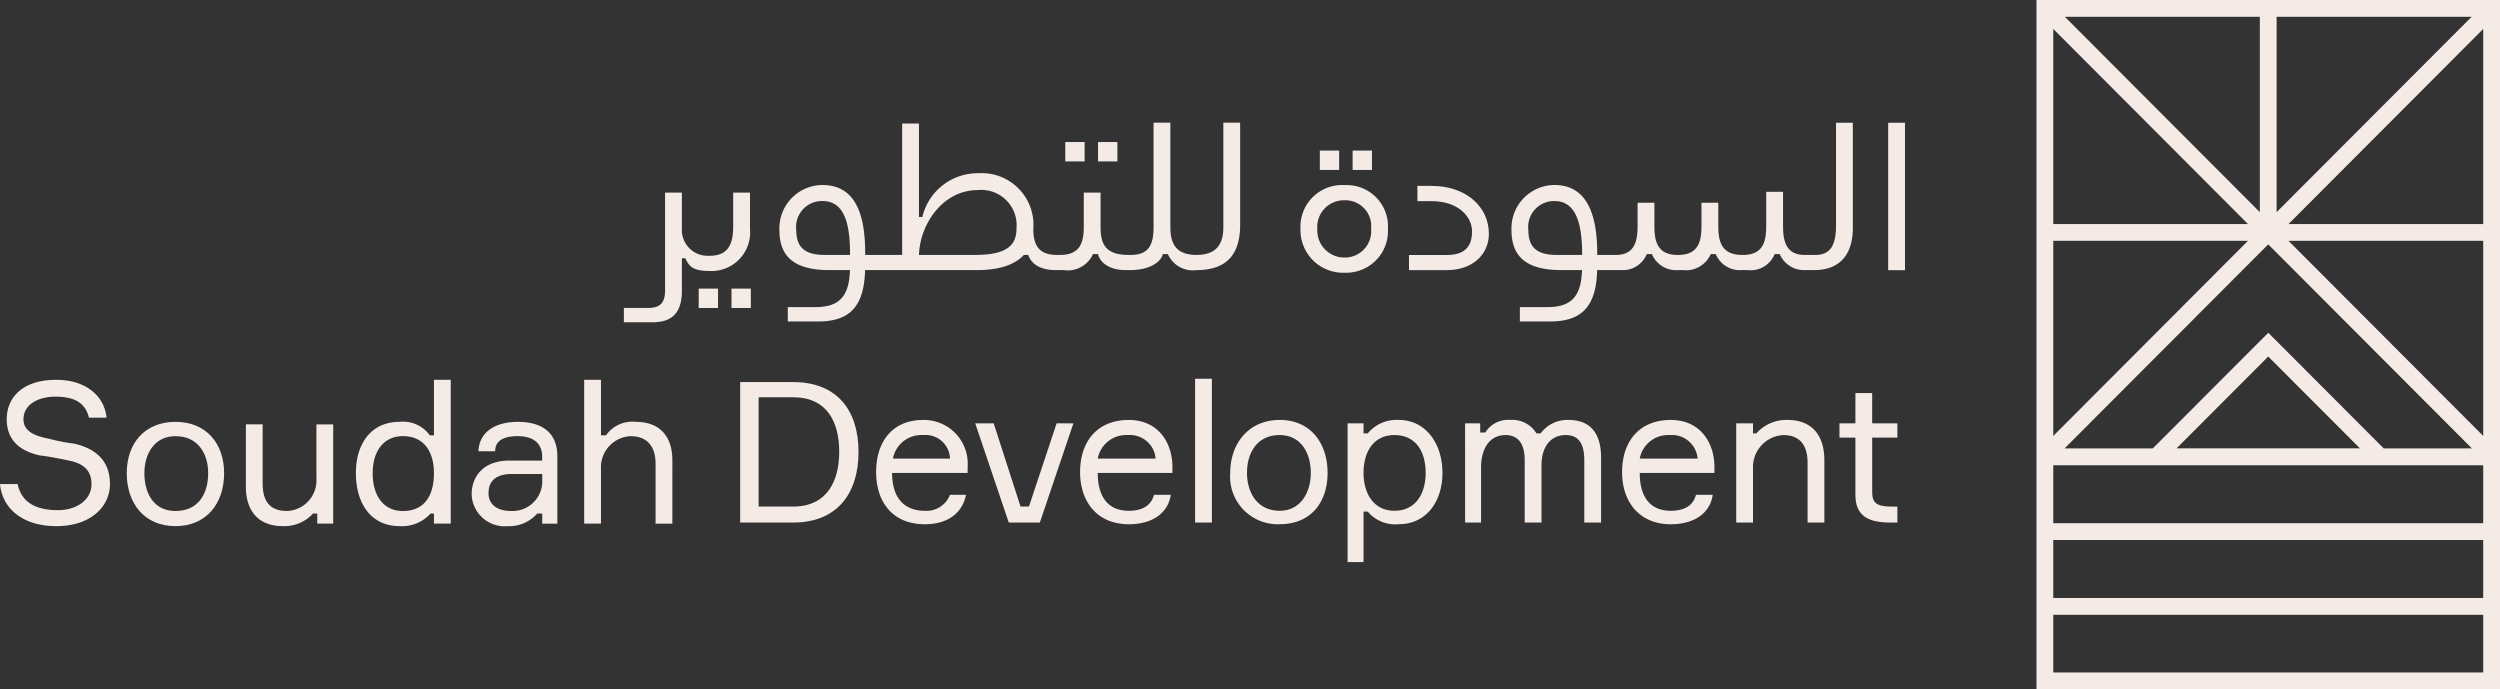 <svg id="Logo" xmlns="http://www.w3.org/2000/svg" width="212.377" height="58.555" viewBox="0 0 212.377 58.555">
  <rect x="0" y="0" width="212.377" height="58.555" fill="#333333" stroke="none"/>
  <path id="Path_22" data-name="Path 22" d="M1.427,52.228H37.95v4.9H1.427Zm0-6.353H37.95V50.8H1.427Zm0-6.353H37.95v4.924H1.427Zm18.261-9.234,7.79,7.8H11.9Zm0-9.529,17.3,17.334H29.5l-9.808-9.826L9.881,38.093H2.387Zm-18.261-.3H17.966L1.427,37.033Zm19.984,0H37.95V37.033Zm-19.984-18L17.966,19.033H1.427Zm36.523,0V19.033H21.411ZM2.413,1.429H18.975V18.023Zm17.988,0H36.964L20.4,18.023ZM0,58.555H39.377V0H0Z" transform="translate(173)" fill="#f5ebe6"/>
  <g id="Group_815" data-name="Group 815" transform="translate(21785.787 22539.777)">
    <rect id="Rectangle_6" data-name="Rectangle 6" width="1.643" height="1.646" transform="translate(-21692.506 -22527.711)" fill="#f5ebe6"/>
    <rect id="Rectangle_7" data-name="Rectangle 7" width="1.643" height="1.646" transform="translate(-21695.291 -22527.711)" fill="#f5ebe6"/>
    <rect id="Rectangle_8" data-name="Rectangle 8" width="1.643" height="1.646" transform="translate(-21723.646 -22515.26)" fill="#f5ebe6"/>
    <rect id="Rectangle_9" data-name="Rectangle 9" width="1.643" height="1.646" transform="translate(-21726.432 -22515.26)" fill="#f5ebe6"/>
    <path id="Path_23" data-name="Path 23" d="M105.745,32.008v2.934c0,1.717-.643,2.433-2,2.433h-.071a2.195,2.195,0,0,1-2.286-2.361V32.008H99.959v8.3c0,1-.357,1.5-1.429,1.5H96.46v1.217h2.428c1.857,0,2.5-1,2.5-2.719V37.589h.286c.286.5.429,1.074,2,1.074a3.285,3.285,0,0,0,3.5-3.578V32.008Z" transform="translate(-21829.248 -22555.424)" fill="#f5ebe6"/>
    <path id="Path_24" data-name="Path 24" d="M160.071,20.388v8.873c0,1.431-.571,2.362-2.286,2.362s-2.214-.93-2.214-2.362V20.388h-1.429v8.873c0,1.431-.357,2.362-1.928,2.362H152c-2,0-2.358-1-2.358-2.362V26.327h-1.428v2.934c0,1.36-.357,2.362-2,2.362h-.286c-1.5,0-2-.787-2-2.218a4.394,4.394,0,0,0-4.643-4.723A4.836,4.836,0,0,0,134.5,28.4h-.286V20.459h-1.428V31.623h-3.143v-.215c0-3.65-1.071-5.725-3.642-5.725a3.682,3.682,0,0,0-3.643,3.793c0,1.789.714,3.435,4.214,3.435h1.778c-.069,2.35-1,3.149-2.993,3.149h-2.286v1.217h2.571c2.634,0,3.919-1.22,3.993-4.365h9.506c2.057,0,3.287-.53,3.985-1.288h.372c.214.644.857,1.288,2.357,1.288h.643a2.353,2.353,0,0,0,2.5-1.36h.429c.143.644.857,1.36,2.358,1.36h.357c1.714,0,2.643-.716,2.786-1.36h.429a2.31,2.31,0,0,0,2.428,1.36c2.857,0,3.714-1.646,3.714-3.864V20.388ZM126.215,31.623c-1.785,0-2.428-.716-2.428-2.147A2.2,2.2,0,0,1,126,27.043c1.714,0,2.357,1.574,2.357,4.437v.143Zm12.785,0h-4.785c.071-2.576,2-5.51,5-5.51a3,3,0,0,1,3.286,3.22c0,1.288-.571,2.29-3.5,2.29" transform="translate(-21841.934 -22549.744)" fill="#f5ebe6"/>
    <rect id="Rectangle_10" data-name="Rectangle 10" width="1.643" height="1.646" transform="translate(-21670.881 -22526.986)" fill="#f5ebe6"/>
    <rect id="Rectangle_11" data-name="Rectangle 11" width="1.643" height="1.646" transform="translate(-21673.668 -22526.986)" fill="#f5ebe6"/>
    <path id="Path_25" data-name="Path 25" d="M227.182,36.771H230.4c1.357,0,2.142-.572,2.142-2,0-1.288-1.214-2.576-3.428-2.576H227.9V30.9h1.214c2.857,0,4.857,1.717,4.857,4.078,0,1.717-1.357,3.077-3.571,3.077h-3.214Z" transform="translate(-21893.277 -22554.885)" fill="#f5ebe6"/>
    <path id="Path_26" data-name="Path 26" d="M212.908,30.762a3.546,3.546,0,0,0-3.786,3.721,3.623,3.623,0,0,0,3.786,3.721,3.546,3.546,0,0,0,3.643-3.721,3.508,3.508,0,0,0-3.643-3.721m0,6.154a2.307,2.307,0,0,1-2.357-2.433,2.27,2.27,0,0,1,2.357-2.433,2.2,2.2,0,0,1,2.214,2.433,2.236,2.236,0,0,1-2.214,2.433" transform="translate(-21884.432 -22554.814)" fill="#f5ebe6"/>
    <rect id="Rectangle_12" data-name="Rectangle 12" width="1.428" height="12.523" transform="translate(-21625.385 -22529.348)" fill="#f5ebe6"/>
    <path id="Path_27" data-name="Path 27" d="M271.83,29.133c0,1.717-.5,2.5-1.785,2.5h-.858c-1.5,0-1.857-1-1.857-2.433V26.271H265.9V29.2c0,1.431-.357,2.433-2,2.433-1.714,0-2.071-1-2.071-2.433v-2H260.4v2c0,1.431-.357,2.433-2,2.433s-2-1-2-2.433v-2h-1.428v2c0,1.431-.357,2.433-1.857,2.433h-1.572v-.143c0-3.65-1.071-5.8-3.642-5.8a3.682,3.682,0,0,0-3.643,3.793c0,1.789.714,3.435,4.214,3.435h1.778c-.069,2.35-1,3.149-2.993,3.149h-2.286v1.217h2.572c2.634,0,3.919-1.219,3.993-4.365h2.007a2.213,2.213,0,0,0,2.214-1.36h.428a2.25,2.25,0,0,0,2.286,1.36h.357a2.291,2.291,0,0,0,2.358-1.36h.428a2.212,2.212,0,0,0,2.214,1.36h.5a2.181,2.181,0,0,0,2.286-1.36h.429a2.253,2.253,0,0,0,2.142,1.36h.786c2.214,0,3.286-1.36,3.286-3.578V20.4H271.83Zm-23.712,2.5c-1.786,0-2.428-.716-2.428-2.147a2.2,2.2,0,0,1,2.214-2.433c1.714,0,2.357,1.646,2.357,4.508v.072Z" transform="translate(-21901.645 -22549.752)" fill="#f5ebe6"/>
  </g>
  <g id="Group_816" data-name="Group 816" transform="translate(21732.787 22539.777)">
    <path id="Path_28" data-name="Path 28" d="M101.237,75.555c2.995,0,4.564-1.715,4.564-3.572,0-2-1.212-3-2.995-3.429a17.332,17.332,0,0,1-2.211-.429c-1.069-.214-2.139-.571-2.139-1.643,0-1.286,1.284-1.929,2.71-1.929,1.783,0,2.567.643,2.852,1.786h1.5c-.214-1.929-1.854-3.215-4.278-3.215-2.781,0-4.207,1.429-4.207,3.357,0,1.786,1.141,2.715,2.852,3.072.642.072,1.783.286,2.424.429,1.07.214,1.925.715,1.925,2,0,1.357-1.283,2.215-2.852,2.215-1.64,0-3.066-.5-3.423-2.215h-1.5c.214,2.143,2,3.572,4.777,3.572" transform="translate(-21829.248 -22570.635)" fill="#f5ebe6"/>
    <path id="Path_29" data-name="Path 29" d="M121.7,70.113c-2.638,0-4.136,1.858-4.136,4.358,0,2.572,1.5,4.5,4.136,4.5s4.136-1.929,4.136-4.5c0-2.5-1.5-4.358-4.136-4.358m0,7.573c-1.783,0-2.638-1.429-2.638-3.215,0-1.643.856-3.144,2.638-3.144,1.925,0,2.781,1.5,2.781,3.144,0,1.786-.856,3.215-2.781,3.215" transform="translate(-21839.584 -22574.053)" fill="#f5ebe6"/>
    <path id="Path_30" data-name="Path 30" d="M140.548,79.176a3.327,3.327,0,0,0,2.567-1.072h.356v.858h1.355v-8.43H143.4V75.1a2.6,2.6,0,0,1-2.5,2.786c-1.426,0-2.068-.786-2.068-2.357v-5h-1.425v5.287c0,2.072,1.069,3.358,3.137,3.358" transform="translate(-21849.307 -22574.256)" fill="#f5ebe6"/>
    <path id="Path_31" data-name="Path 31" d="M162.35,63.125V67.84h-.356a2.779,2.779,0,0,0-2.567-1.143c-2.424,0-3.708,1.858-3.708,4.358,0,2.572,1.284,4.5,3.708,4.5a3.267,3.267,0,0,0,2.638-1.072h.285v.857h1.426V63.125ZM159.712,74.27c-1.64,0-2.567-1.286-2.567-3.215,0-1.858.927-3.144,2.567-3.144,1.925,0,2.638,1.5,2.638,3.144,0,1.786-.713,3.215-2.638,3.215" transform="translate(-21858.273 -22570.637)" fill="#f5ebe6"/>
    <path id="Path_32" data-name="Path 32" d="M178.929,70.112c-1.925,0-3.28.857-3.351,2.5H177q0-1.286,1.925-1.286c1.5,0,2.068.786,2.068,1.714V73.4h-2.781c-2.353,0-3.209,1.5-3.209,2.857a2.808,2.808,0,0,0,3.066,2.715,3.162,3.162,0,0,0,2.5-1.072H181v.858h1.284V73.041c0-2-1.284-2.929-3.351-2.929M181,75.327a2.537,2.537,0,0,1-2.638,2.357c-1.213,0-1.925-.571-1.925-1.5,0-1.071.642-1.643,2-1.643H181Z" transform="translate(-21867.723 -22574.051)" fill="#f5ebe6"/>
    <path id="Path_33" data-name="Path 33" d="M193.736,75.341h1.426V70.7a2.645,2.645,0,0,1,2.5-2.786c1.426,0,2.139.857,2.139,2.357v5.072h1.426V69.983c0-2.072-1.069-3.287-3.137-3.287a2.728,2.728,0,0,0-2.5,1.143h-.428V63.125h-1.426Z" transform="translate(-21876.896 -22570.637)" fill="#f5ebe6"/>
    <path id="Path_34" data-name="Path 34" d="M224.2,63.5h-4.492V75.435H224.2c3.708,0,5.562-2.429,5.562-6S227.909,63.5,224.2,63.5m0,10.573h-2.923V64.79H224.2c2.923,0,3.922,2.143,3.922,4.643,0,2.429-1,4.644-3.922,4.644" transform="translate(-21889.617 -22570.82)" fill="#f5ebe6"/>
    <path id="Path_35" data-name="Path 35" d="M250.123,73.794a3.724,3.724,0,0,0-3.779-4c-2.567,0-3.993,1.786-3.993,4.43,0,2.572,1.426,4.43,4.136,4.43,2,0,3.209-1,3.494-2.5h-1.355a2.139,2.139,0,0,1-2.139,1.357c-1.854,0-2.781-1.214-2.781-3.215h6.417Zm-6.346-.715a2.456,2.456,0,0,1,2.567-2,2.076,2.076,0,0,1,2.282,2Z" transform="translate(-21900.709 -22573.896)" fill="#f5ebe6"/>
    <path id="Path_36" data-name="Path 36" d="M261.695,78.783h2.638l2.852-8.43h-1.426l-2.352,7.073h-.714l-2.282-7.073h-1.569Z" transform="translate(-21908.785 -22574.17)" fill="#f5ebe6"/>
    <path id="Path_37" data-name="Path 37" d="M284.156,73.794c0-2.072-1.212-4-3.708-4-2.638,0-4.136,1.786-4.136,4.43,0,2.572,1.5,4.43,4.136,4.43,2.068,0,3.352-1,3.566-2.5h-1.426c-.214.857-.927,1.357-2.139,1.357-1.783,0-2.638-1.214-2.638-3.215h6.346Zm-6.346-.715a2.457,2.457,0,0,1,2.567-2,2.186,2.186,0,0,1,2.353,2Z" transform="translate(-21917.344 -22573.896)" fill="#f5ebe6"/>
    <rect id="Rectangle_13" data-name="Rectangle 13" width="1.426" height="12.216" transform="translate(-21631.262 -22507.602)" fill="#f5ebe6"/>
    <path id="Path_38" data-name="Path 38" d="M305.514,69.793c-2.638,0-4.207,2-4.207,4.5a4.046,4.046,0,0,0,4.207,4.358c2.638,0,4.064-1.858,4.064-4.358s-1.426-4.5-4.064-4.5m0,7.716c-1.925,0-2.781-1.571-2.781-3.215,0-1.715.856-3.215,2.781-3.215,1.783,0,2.638,1.5,2.638,3.215,0,1.643-.856,3.215-2.638,3.215" transform="translate(-21929.586 -22573.896)" fill="#f5ebe6"/>
    <path id="Path_39" data-name="Path 39" d="M325.2,69.793a3.182,3.182,0,0,0-2.639,1.143h-.356v-.857H320.85V81.867h1.355V77.58h.356a3.064,3.064,0,0,0,2.639,1.071c2.281,0,3.708-1.858,3.708-4.358s-1.426-4.5-3.708-4.5m-.357,7.716c-1.854,0-2.638-1.571-2.638-3.215,0-1.715.784-3.215,2.638-3.215,1.712,0,2.638,1.286,2.638,3.215,0,1.858-.926,3.215-2.638,3.215" transform="translate(-21939.158 -22573.896)" fill="#f5ebe6"/>
    <path id="Path_40" data-name="Path 40" d="M340.417,78.509h1.355V73.794c0-1.429.641-2.715,2.068-2.715,1.069,0,1.64.714,1.64,2.143v5.286h1.426V73.651c0-1.5.713-2.572,2.068-2.572,1.07,0,1.569.714,1.569,2.143v5.286h1.426v-5.5c0-1.929-.784-3.215-2.781-3.215a2.807,2.807,0,0,0-2.353,1.143h-.357a2.385,2.385,0,0,0-2.21-1.143,2.279,2.279,0,0,0-2.139,1.072H341.7v-.786h-1.284Z" transform="translate(-21948.742 -22573.896)" fill="#f5ebe6"/>
    <path id="Path_41" data-name="Path 41" d="M385.562,78.509h1.426V73.937a2.719,2.719,0,0,1,2.567-2.857c1.355,0,2.068.786,2.068,2.357v5.072h1.426V73.223c0-2.143-1.069-3.43-3.138-3.43a3.4,3.4,0,0,0-2.638,1.143h-.286v-.857h-1.426Z" transform="translate(-21970.855 -22573.896)" fill="#f5ebe6"/>
    <path id="Path_42" data-name="Path 42" d="M407.1,76.324h.571V74.966H407.1c-1.212,0-1.568-.358-1.568-1.214V69.108h2.139V67.894h-2.139V65.322h-1.426v2.572h-1.355v1.215h1.355v4.858c0,1.786,1.07,2.357,2.995,2.357" transform="translate(-21979.275 -22571.709)" fill="#f5ebe6"/>
    <path id="Path_43" data-name="Path 43" d="M374.4,73.794c0-2.072-1.212-4-3.708-4-2.638,0-4.136,1.786-4.136,4.43,0,2.572,1.5,4.43,4.136,4.43,2.068,0,3.351-1,3.566-2.5h-1.426c-.214.857-.926,1.357-2.139,1.357-1.783,0-2.638-1.214-2.638-3.215H374.4Zm-6.346-.715a2.456,2.456,0,0,1,2.567-2,2.186,2.186,0,0,1,2.353,2Z" transform="translate(-21961.545 -22573.896)" fill="#f5ebe6"/>
  </g>
</svg>
